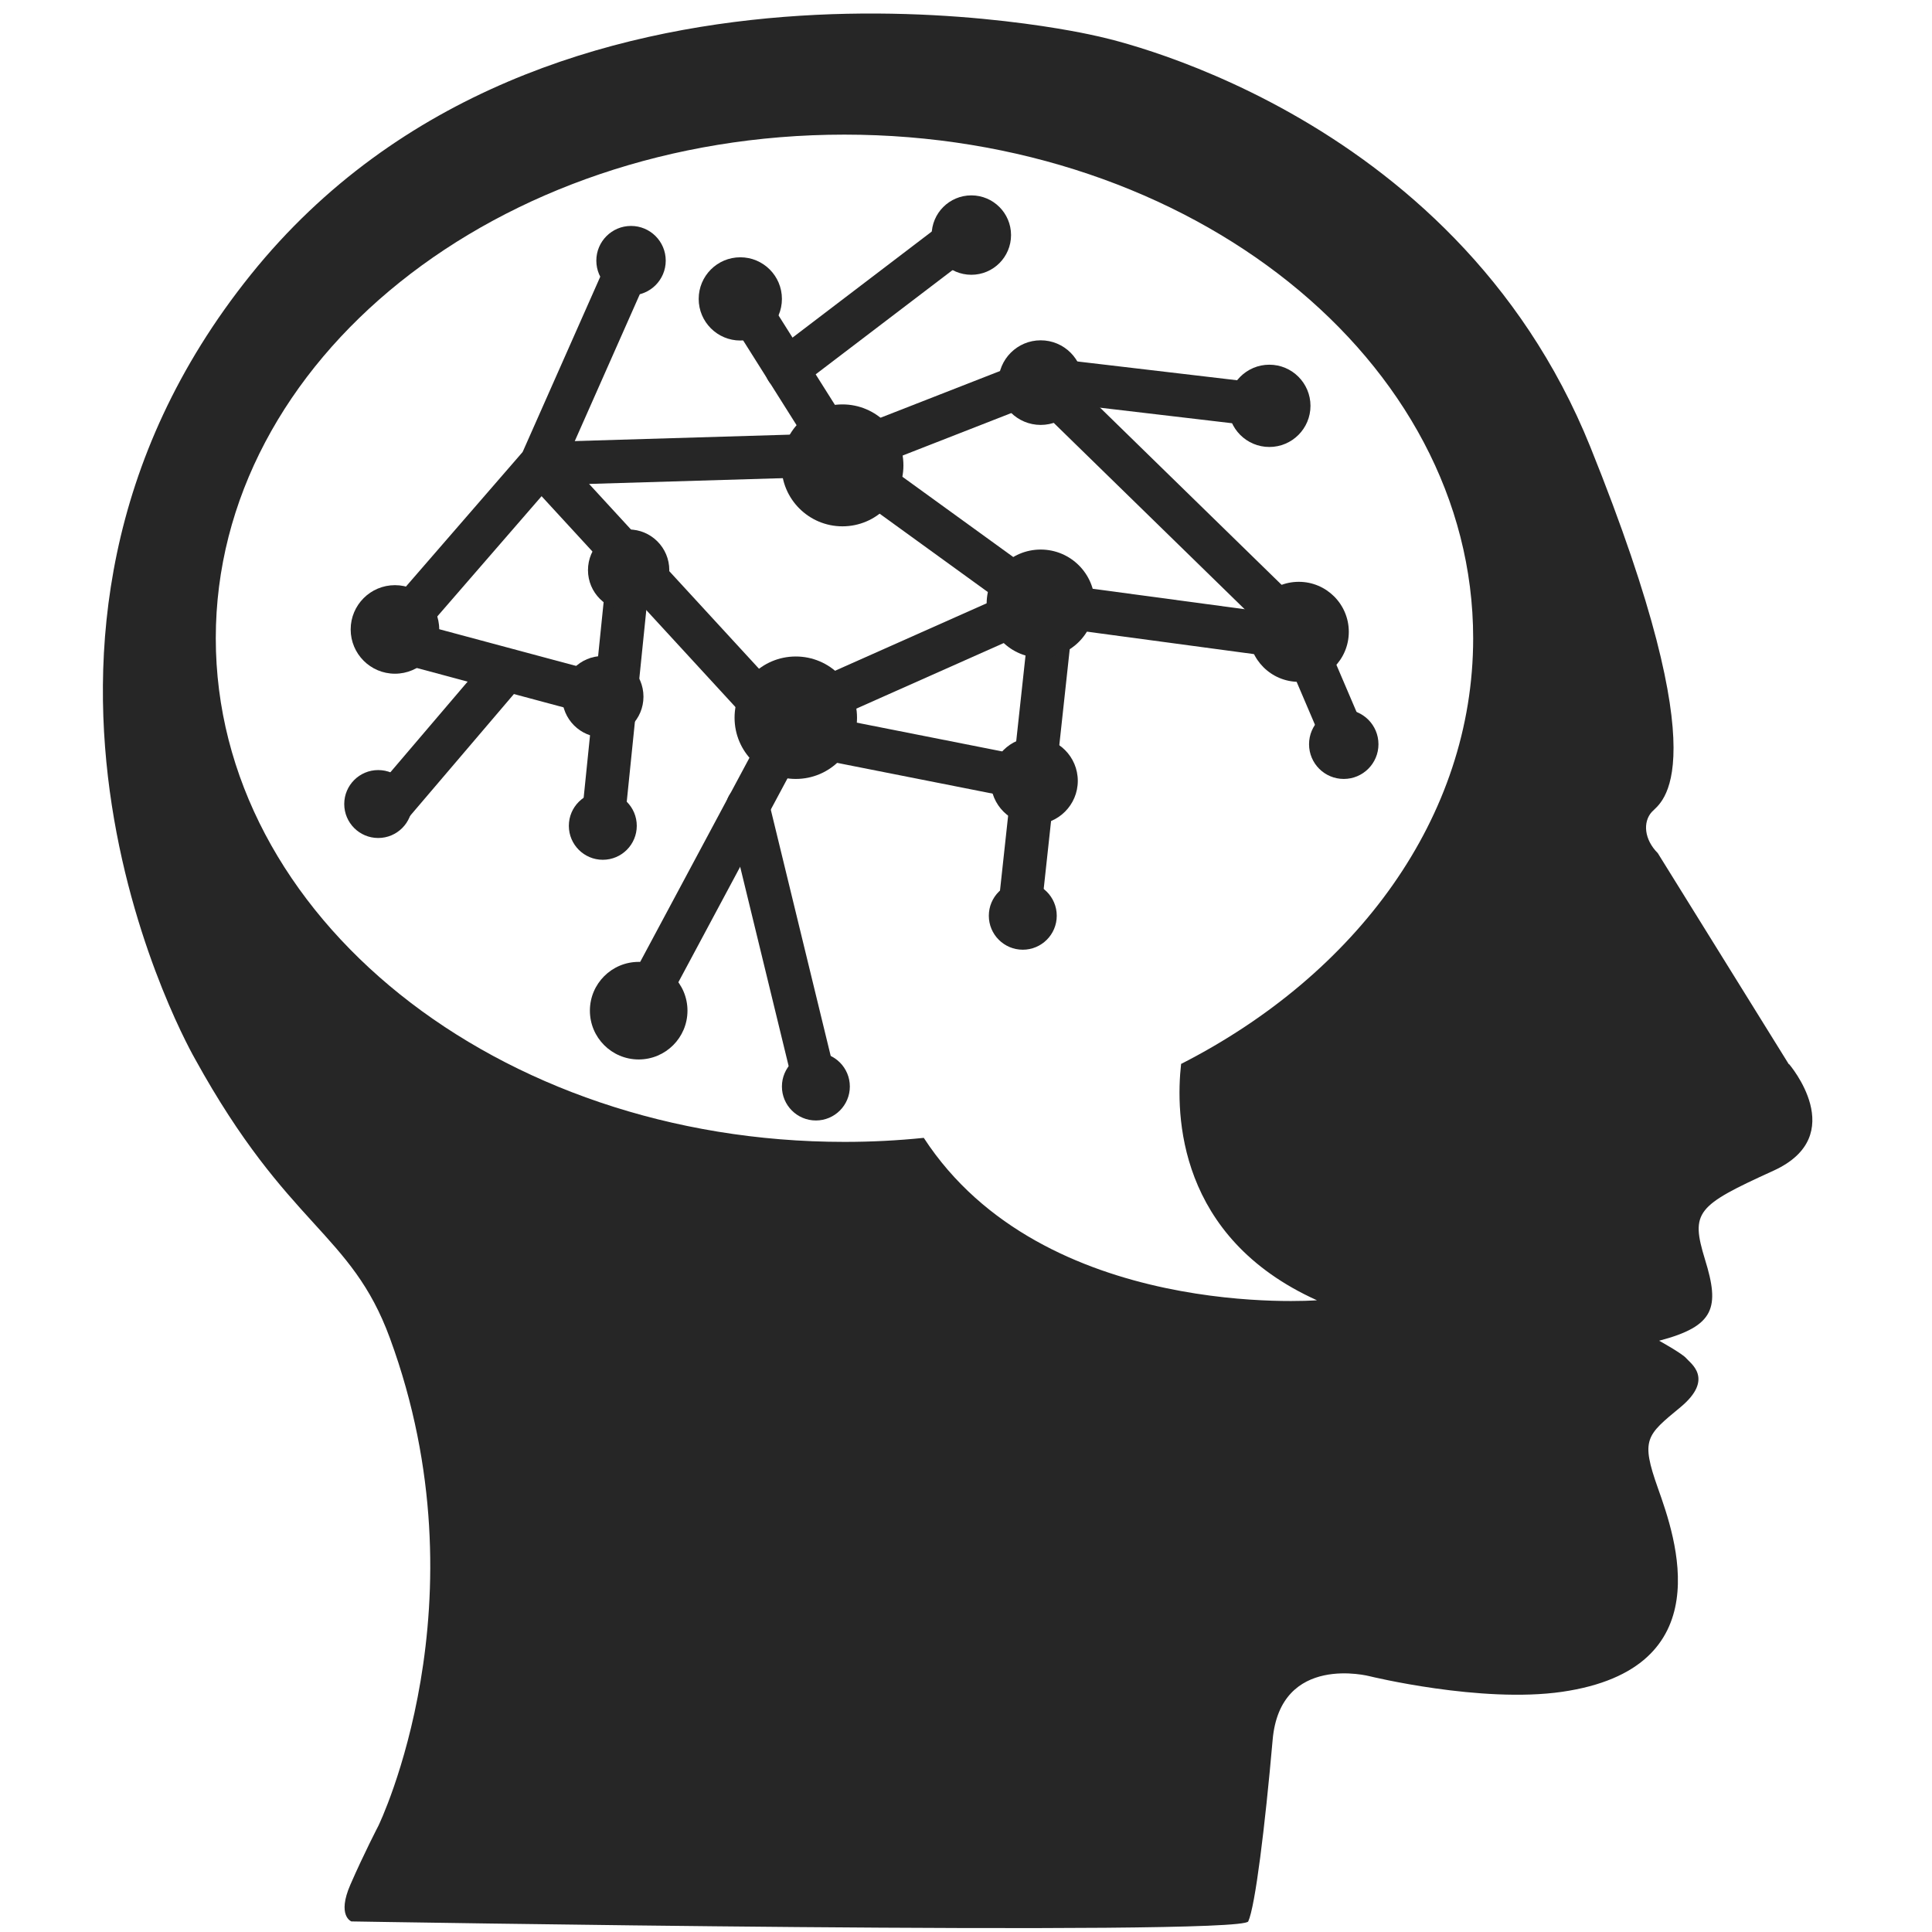 <?xml version="1.0" encoding="UTF-8"?>
<svg id="a" xmlns="http://www.w3.org/2000/svg" viewBox="0 0 363.51 363.51">
  <defs>
    <style>
      .b {
        fill: #262626;
        stroke-width: 0px;
      }
      .c {
        fill: none;
        stroke: #262626;
        stroke-linecap: round;
        stroke-linejoin: round;
        stroke-width: 8.14px;
      }
      @media (prefers-color-scheme: dark)
      {
        .b {
            fill: rgb(253,253,253);
        }
        .c {
            stroke: rgb(253,253,253);
        }
      }
    </style>
  </defs>
  <line class="c" x1="238.83" y1="76.36" x2="195.59" y2="71.27"/>
  <polyline class="c" points="118.73 49.04 101.81 87.25 73.32 120.1 115.58 131.44"/>
  <polyline class="c" points="252.33 137.51 244.37 118.88 195.59 71.27 159.09 85.54 101.81 87.25 148.02 137.51 195.59 146.92"/>
  <polyline class="c" points="139.29 55.57 159.09 86.98 195.81 113.57 244.37 120.1"/>
  <line class="c" x1="182.76" y1="43.01" x2="148.02" y2="69.47"/>
  <polyline class="c" points="191.81 171.58 198.24 112.36 150.41 133.64 120.66 189.22"/>
  <line class="c" x1="73.32" y1="151.73" x2="94.11" y2="127.34"/>
  <line class="c" x1="113.42" y1="154.88" x2="118.28" y2="107.27"/>
  <line class="c" x1="153.51" y1="204.43" x2="140.69" y2="151.73"/>
  <circle class="b" cx="182.76" cy="44.23" r="7.47"/>
  <circle class="b" cx="118.73" cy="49.04" r="6.53"/>
  <circle class="b" cx="139.29" cy="56.24" r="7.83"/>
  <circle class="b" cx="238.83" cy="76.36" r="7.74"/>
  <circle class="b" cx="195.81" cy="71.99" r="7.96"/>
  <circle class="b" cx="74.31" cy="118.43" r="8.33"/>
  <circle class="b" cx="158.51" cy="87.56" r="11.47"/>
  <circle class="b" cx="195.81" cy="113.57" r="10.17"/>
  <circle class="b" cx="244.37" cy="118.88" r="9.41"/>
  <circle class="b" cx="252.83" cy="140.03" r="6.53"/>
  <circle class="b" cx="194.6" cy="146.92" r="8.19"/>
  <circle class="b" cx="192.44" cy="172.3" r="6.39"/>
  <circle class="b" cx="71.16" cy="151.28" r="6.39"/>
  <circle class="b" cx="113.42" cy="155.38" r="6.39"/>
  <circle class="b" cx="153.51" cy="204.43" r="6.39"/>
  <circle class="b" cx="120.17" cy="190.16" r="9.18"/>
  <circle class="b" cx="149.73" cy="135.04" r="11.52"/>
  <circle class="b" cx="118.28" cy="107.27" r="7.65"/>
  <circle class="b" cx="113.42" cy="131.08" r="7.65"/>
  <path class="b" d="M336.57,200.24l-24.66-39.73c-2.56-2.56-2.83-5.85-1.12-7.74s13.05-7.56-11.56-68.67C273.35,19.88,205.98,6.7,205.98,6.7c0,0-103.05-24.39-158.81,45-55.76,69.39-10.44,147.6-10.44,147.6,17.51,31.77,29.3,32.49,36.63,52.47,18.27,49.73-2.16,91.75-2.16,91.75,0,0-2.7,5.18-5.27,11.07s.18,6.93.18,6.93c0,0,167.44,2.83,168.75,0s3.15-17.77,4.59-34.16,18.27-11.97,18.27-11.97c0,0,20.93,5.13,36.18,2.93,30.11-4.37,21.33-29.07,18.05-38.3s-2.2-9.94,4.23-15.25c6.44-5.35,1.85-8.28,1.12-9.18s-5.13-3.33-5.13-3.33c10.49-2.75,11.43-6.25,8.64-15.25-2.75-9-1.67-10.12,12.87-16.74s2.93-20.07,2.93-20.07l-.05.05ZM222.23,200.15c-1.08,9.59-.68,32.67,25.56,44.5,0,0-51.48,4-73.98-30.56-4.86.5-9.85.76-14.9.76-65.34,0-118.31-42.44-118.31-94.77S93.57,25.33,158.87,25.33s118.31,42.44,118.31,94.77c0,33.7-21.96,63.27-54.99,80.1l.04-.05Z"/>
</svg>